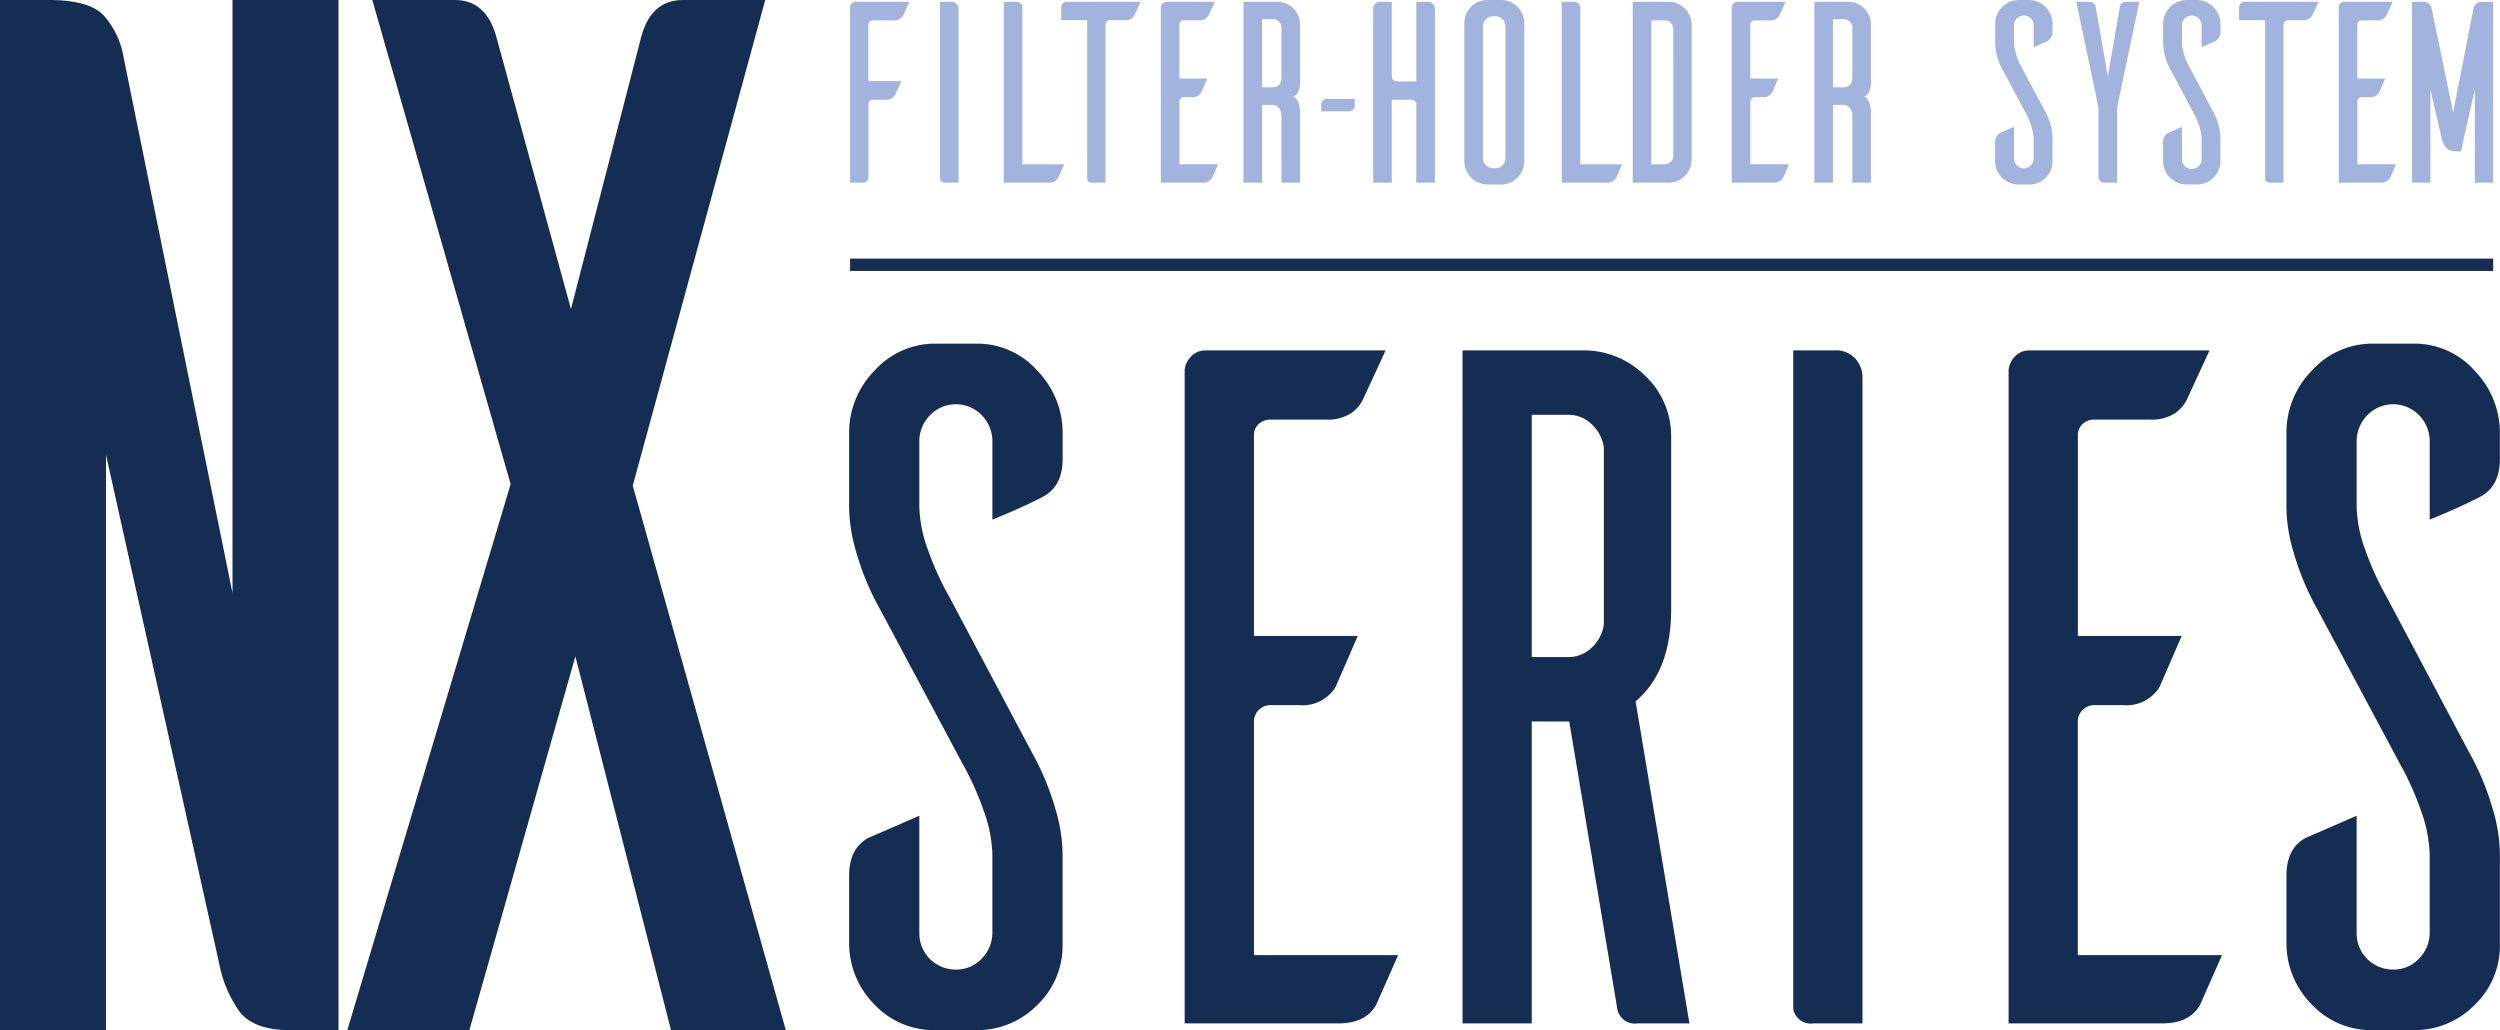 <svg id="グループ_17" data-name="グループ 17" xmlns="http://www.w3.org/2000/svg" xmlns:xlink="http://www.w3.org/1999/xlink" width="304.293" height="125.384" viewBox="0 0 304.293 125.384">
  <defs>
    <clipPath id="clip-path">
      <rect id="長方形_2" data-name="長方形 2" width="304.293" height="125.384" fill="none"/>
    </clipPath>
  </defs>
  <g id="グループ_1" data-name="グループ 1" clip-path="url(#clip-path)">
    <path id="パス_1" data-name="パス 1" d="M180.5.368c-.22.566-.629,1.447-.723,1.635a1.238,1.238,0,0,1-1.2.629h-2.515a.551.551,0,0,0-.534.534v6.854h4.025l-.755,1.636a1.237,1.237,0,0,1-1.195.629H176.1a.538.538,0,0,0-.566.534v8.9a.665.665,0,0,1-.66.66H173.3V1.029a.665.665,0,0,1,.661-.661Z" transform="translate(-69.828 -0.148)" fill="#a2b3dd"/>
    <path id="パス_2" data-name="パス 2" d="M192.974.368a.862.862,0,0,1,.912.881V22.38h-1.6c-.534,0-.629-.315-.66-.472V.368Z" transform="translate(-77.212 -0.148)" fill="#a2b3dd"/>
    <path id="パス_3" data-name="パス 3" d="M211.987,20.147c-.251.566-.629,1.446-.723,1.635a1.283,1.283,0,0,1-1.226.6h-5.409V.369H206.2a.719.719,0,0,1,.691.691V20.147Z" transform="translate(-82.453 -0.149)" fill="#a2b3dd"/>
    <path id="パス_4" data-name="パス 4" d="M225.249,2a1.191,1.191,0,0,1-1.195.6h-1.761a.58.58,0,0,0-.567.534V22.38h-1.6c-.534,0-.629-.315-.629-.472V2.6h-3.176V1.06a.7.7,0,0,1,.692-.691H226Z" transform="translate(-87.164 -0.149)" fill="#a2b3dd"/>
    <path id="パス_5" data-name="パス 5" d="M243.627,20.147c-.252.566-.629,1.446-.723,1.635a1.283,1.283,0,0,1-1.227.6h-5.031V1a.688.688,0,0,1,.692-.629h5.88L242.463,2a1.2,1.2,0,0,1-1.195.629h-1.824a.512.512,0,0,0-.534.535v6.54h3.4c-.251.566-.629,1.478-.723,1.666a1.225,1.225,0,0,1-1.195.6h-.944a.551.551,0,0,0-.534.534v7.641Z" transform="translate(-95.354 -0.149)" fill="#a2b3dd"/>
    <path id="パス_6" data-name="パス 6" d="M258.119,14.33c0-1.069-.566-1.415-1.164-1.415h-1.195v9.465H253.5V.368h4.119a2.771,2.771,0,0,1,2.767,2.767V9.927s.094,1.73-.818,1.95c.881.44.818,2.075.818,2.075v8.427h-2.264Zm-1.164-3.554c.6,0,1.164-.251,1.164-1.257V3.607a1.062,1.062,0,0,0-1.164-1.132h-1.195v8.3Z" transform="translate(-102.144 -0.148)" fill="#a2b3dd"/>
    <path id="パス_7" data-name="パス 7" d="M273.436,20.987a.7.7,0,0,1-.691.692h-3.4v-.848a.692.692,0,0,1,.692-.661h3.4Z" transform="translate(-108.531 -8.127)" fill="#a2b3dd"/>
    <path id="パス_8" data-name="パス 8" d="M286.536.368a.844.844,0,0,1,.912.881V22.38h-2.263V12.789a.546.546,0,0,0-.535-.5H282.2V22.38h-2.263V1.249a.844.844,0,0,1,.912-.881H282.2v8.9c0,.629.252.786.786.786h2.2V.368Z" transform="translate(-112.797 -0.148)" fill="#a2b3dd"/>
    <path id="パス_9" data-name="パス 9" d="M303.081,0a2.834,2.834,0,0,1,2.736,2.8V19.684a2.828,2.828,0,0,1-2.736,2.767h-1.729a2.846,2.846,0,0,1-2.83-2.767V2.8a2.811,2.811,0,0,1,2.83-2.8Zm-.755,20.47a1.2,1.2,0,0,0,1.195-1.226V3.207a1.2,1.2,0,0,0-1.195-1.226h-.346a1.244,1.244,0,0,0-1.195,1.226V19.244a1.242,1.242,0,0,0,1.195,1.226Z" transform="translate(-120.287)" fill="#a2b3dd"/>
    <path id="パス_10" data-name="パス 10" d="M325.732,20.147c-.251.566-.629,1.446-.723,1.635a1.283,1.283,0,0,1-1.226.6h-5.409V.369h1.573a.719.719,0,0,1,.691.691V20.147Z" transform="translate(-128.286 -0.149)" fill="#a2b3dd"/>
    <path id="パス_11" data-name="パス 11" d="M337.227.369a2.8,2.8,0,0,1,2.8,2.767V19.613a2.8,2.8,0,0,1-2.8,2.767h-4.371V.369Zm.566,3.4A1.071,1.071,0,0,0,336.6,2.633H335.12V20.147H336.6a1.079,1.079,0,0,0,1.195-1.163Z" transform="translate(-134.121 -0.149)" fill="#a2b3dd"/>
    <path id="パス_12" data-name="パス 12" d="M360.006,20.147c-.251.566-.629,1.446-.724,1.635a1.28,1.28,0,0,1-1.226.6h-5.031V1a.687.687,0,0,1,.692-.629h5.88L358.842,2a1.2,1.2,0,0,1-1.195.629h-1.824a.512.512,0,0,0-.534.535v6.54h3.4c-.251.566-.629,1.478-.723,1.666a1.226,1.226,0,0,1-1.195.6h-.944a.552.552,0,0,0-.534.534v7.641Z" transform="translate(-142.248 -0.149)" fill="#a2b3dd"/>
    <path id="パス_13" data-name="パス 13" d="M374.5,14.33c0-1.069-.566-1.415-1.164-1.415h-1.195v9.465h-2.264V.368H374a2.772,2.772,0,0,1,2.767,2.767V9.927s.094,1.73-.818,1.95c.881.44.818,2.075.818,2.075v8.427H374.5Zm-1.164-3.554c.6,0,1.164-.251,1.164-1.257V3.607a1.062,1.062,0,0,0-1.164-1.132h-1.195v8.3Z" transform="translate(-149.039 -0.148)" fill="#a2b3dd"/>
    <path id="パス_14" data-name="パス 14" d="M411.422,5.754V3.207a1.2,1.2,0,1,0-2.389,0V5.314a7.393,7.393,0,0,0,.975,2.956l2.7,5.094a7.055,7.055,0,0,1,1.006,3.49v2.8a2.812,2.812,0,0,1-2.83,2.8h-1.415a2.856,2.856,0,0,1-2.735-2.8V17.389a1.291,1.291,0,0,1,.629-1.226c.189-.063,1.1-.472,1.667-.724v3.836a1.195,1.195,0,1,0,2.389-.031V16.728a7.617,7.617,0,0,0-.974-2.988l-2.7-5.062a7.053,7.053,0,0,1-1.006-3.49V2.924A2.92,2.92,0,0,1,409.567,0h1.415a2.927,2.927,0,0,1,2.735,2.924v.849A1.291,1.291,0,0,1,413.089,5c-.189.094-1.069.5-1.666.755" transform="translate(-163.89 0)" fill="#a2b3dd"/>
    <path id="パス_15" data-name="パス 15" d="M426.638,22.379a.686.686,0,0,1-.661-.66v-8.49L423.273.368h1.666a.764.764,0,0,1,.724.755l1.447,8.333,1.446-8.333a.764.764,0,0,1,.724-.755h1.666l-2.7,12.861v9.15Z" transform="translate(-170.554 -0.148)" fill="#a2b3dd"/>
    <path id="パス_16" data-name="パス 16" d="M445.651,5.754V3.207a1.2,1.2,0,1,0-2.39,0V5.314a7.392,7.392,0,0,0,.975,2.956l2.7,5.094a7.056,7.056,0,0,1,1.006,3.49v2.8a2.812,2.812,0,0,1-2.83,2.8H443.7a2.856,2.856,0,0,1-2.735-2.8V17.389a1.292,1.292,0,0,1,.629-1.226c.189-.063,1.1-.472,1.666-.724v3.836a1.2,1.2,0,1,0,2.39-.031V16.728a7.612,7.612,0,0,0-.975-2.988l-2.7-5.062a7.062,7.062,0,0,1-1.006-3.49V2.924A2.92,2.92,0,0,1,443.8,0h1.415a2.926,2.926,0,0,1,2.735,2.924v.849A1.291,1.291,0,0,1,447.317,5c-.189.094-1.069.5-1.666.755" transform="translate(-177.682 0)" fill="#a2b3dd"/>
    <path id="パス_17" data-name="パス 17" d="M465.379,2a1.19,1.19,0,0,1-1.195.6h-1.761a.579.579,0,0,0-.565.534V22.38h-1.6c-.535,0-.629-.315-.629-.472V2.6h-3.176V1.06a.7.7,0,0,1,.692-.691h8.993Z" transform="translate(-183.922 -0.149)" fill="#a2b3dd"/>
    <path id="パス_18" data-name="パス 18" d="M483.756,20.147c-.252.566-.629,1.446-.724,1.635a1.281,1.281,0,0,1-1.226.6h-5.031V1a.687.687,0,0,1,.692-.629h5.88L482.592,2a1.2,1.2,0,0,1-1.195.629h-1.824a.512.512,0,0,0-.534.535v6.54h3.4c-.251.566-.629,1.478-.723,1.666a1.226,1.226,0,0,1-1.195.6h-.944a.552.552,0,0,0-.534.534v7.641Z" transform="translate(-192.112 -0.149)" fill="#a2b3dd"/>
    <path id="パス_19" data-name="パス 19" d="M499.372,11.028l-1.7,7.546h-.691c-1.321,0-1.572-1.32-1.7-1.792l-1.321-5.754V22.379h-2.232V.368h1.384a.99.99,0,0,1,1.006.818l2.61,12.64,2.484-12.672a.994.994,0,0,1,1.007-.786H501.6V22.379h-2.232Z" transform="translate(-198.139 -0.148)" fill="#a2b3dd"/>
    <line id="線_1" data-name="線 1" x2="199.999" transform="translate(103.468 32.228)" fill="none" stroke="#162d53" stroke-miterlimit="10" stroke-width="1.5"/>
    <path id="パス_20" data-name="パス 20" d="M29.107,123.055a14.665,14.665,0,0,1-2.418-5.732L12.9,55.348v70.034H0V0H5.911q4.836,0,6.627,1.791a10.143,10.143,0,0,1,2.508,5.2L28.3,72.186V0H41.2V125.383H35.286q-4.479,0-6.18-2.328" transform="translate(0 0)" fill="#162d53"/>
    <path id="パス_21" data-name="パス 21" d="M110.2,125.383,98.56,79.888l-12.9,45.5H70.8L90.679,58.931,73.842,0H83.873q3.761,0,5.015,4.3l9.135,33.316,8.6-33.316q1.25-4.3,5.015-4.3h10.031L105.546,59.11l18.628,66.274Z" transform="translate(-28.527 0)" fill="#162d53"/>
    <path id="パス_22" data-name="パス 22" d="M190.535,91.474V82a4.5,4.5,0,0,0-1.287-3.219,4.382,4.382,0,0,0-6.319,0A4.493,4.493,0,0,0,181.641,82v7.84a16.22,16.22,0,0,0,1.054,5.325,35.456,35.456,0,0,0,2.575,5.676l10.064,18.958a32.6,32.6,0,0,1,2.925,7.079,19.634,19.634,0,0,1,.82,5.91V143.2a9.951,9.951,0,0,1-3.1,7.372,10.233,10.233,0,0,1-7.432,3.043H183.28a9.927,9.927,0,0,1-7.138-3.16A10.543,10.543,0,0,1,173.1,143.2v-8.426q0-3.276,2.34-4.565.585-.233,6.2-2.692v14.277a4.4,4.4,0,0,0,4.447,4.447,4.2,4.2,0,0,0,3.16-1.346,4.492,4.492,0,0,0,1.287-3.219v-9.362a16.746,16.746,0,0,0-1.053-5.383,34.777,34.777,0,0,0-2.575-5.735l-10.064-18.84a32.351,32.351,0,0,1-2.926-7.081,19.52,19.52,0,0,1-.819-5.909V80.942a10.728,10.728,0,0,1,3.1-7.607,9.876,9.876,0,0,1,7.432-3.277H188.9a9.787,9.787,0,0,1,7.2,3.393,10.811,10.811,0,0,1,2.984,7.49V84.1q0,3.277-2.34,4.563-2.457,1.29-6.2,2.809" transform="translate(-69.743 -28.23)" fill="#162d53"/>
    <path id="パス_23" data-name="パス 23" d="M264.8,151.123q-1.289,2.224-4.564,2.223H241.509V73.77a2.746,2.746,0,0,1,.819-1.638,2.382,2.382,0,0,1,1.756-.7h21.883l-2.809,6.085a4.308,4.308,0,0,1-1.521,1.638,5.236,5.236,0,0,1-2.925.7h-6.788a2.024,2.024,0,0,0-1.4.527,1.865,1.865,0,0,0-.585,1.463v24.341h12.638l-2.691,6.2a4.711,4.711,0,0,1-4.447,2.223h-3.511a2,2,0,0,0-1.989,1.989v28.437h17.553Z" transform="translate(-97.314 -28.782)" fill="#162d53"/>
    <path id="パス_24" data-name="パス 24" d="M319.449,153.347a2.163,2.163,0,0,1-2.457-1.756L311.141,116.6h-4.563v36.745h-8.426V71.43h14.628a10.541,10.541,0,0,1,7.49,2.984,10.073,10.073,0,0,1,3.277,7.314v21.181q0,7.608-4.33,11.234l6.553,39.2Zm-8.426-44.586a4.025,4.025,0,0,0,2.868-1.17,4.7,4.7,0,0,0,1.463-2.809V83.249a4.715,4.715,0,0,0-1.463-2.809,4.035,4.035,0,0,0-2.868-1.17h-4.446v29.49Z" transform="translate(-120.137 -28.782)" fill="#162d53"/>
    <path id="パス_25" data-name="パス 25" d="M373.122,72.425A3.352,3.352,0,0,1,374,74.707v78.64h-5.968a2.163,2.163,0,0,1-2.458-1.756V71.43h5.032a3.183,3.183,0,0,1,2.516.995" transform="translate(-147.305 -28.782)" fill="#162d53"/>
    <path id="パス_26" data-name="パス 26" d="M432.766,151.123q-1.289,2.224-4.564,2.223H409.478V73.77a2.745,2.745,0,0,1,.819-1.638,2.382,2.382,0,0,1,1.756-.7h21.883l-2.809,6.085a4.309,4.309,0,0,1-1.521,1.638,5.237,5.237,0,0,1-2.925.7h-6.788a2.024,2.024,0,0,0-1.4.527,1.865,1.865,0,0,0-.585,1.463v24.341h12.638l-2.691,6.2a4.711,4.711,0,0,1-4.447,2.223h-3.511A2,2,0,0,0,417.9,116.6v28.437h17.554Z" transform="translate(-164.996 -28.782)" fill="#162d53"/>
    <path id="パス_27" data-name="パス 27" d="M483.548,91.474V82a4.5,4.5,0,0,0-1.287-3.219,4.382,4.382,0,0,0-6.319,0A4.491,4.491,0,0,0,474.654,82v7.84a16.235,16.235,0,0,0,1.053,5.325,35.5,35.5,0,0,0,2.575,5.676l10.064,18.958a32.554,32.554,0,0,1,2.926,7.079,19.627,19.627,0,0,1,.819,5.91V143.2a9.949,9.949,0,0,1-3.1,7.372,10.232,10.232,0,0,1-7.431,3.043h-5.266a9.927,9.927,0,0,1-7.138-3.16,10.543,10.543,0,0,1-3.043-7.255v-8.426q0-3.276,2.34-4.565.584-.233,6.2-2.692v14.277a4.4,4.4,0,0,0,4.447,4.447,4.2,4.2,0,0,0,3.159-1.346,4.494,4.494,0,0,0,1.287-3.219v-9.362a16.743,16.743,0,0,0-1.053-5.383,34.869,34.869,0,0,0-2.575-5.735l-10.064-18.84a32.309,32.309,0,0,1-2.926-7.081,19.477,19.477,0,0,1-.819-5.909V80.942a10.725,10.725,0,0,1,3.1-7.607,9.875,9.875,0,0,1,7.431-3.277h5.266a9.787,9.787,0,0,1,7.2,3.393,10.812,10.812,0,0,1,2.984,7.49V84.1q0,3.277-2.34,4.563-2.458,1.29-6.2,2.809" transform="translate(-187.81 -28.23)" fill="#162d53"/>
  </g>
</svg>

